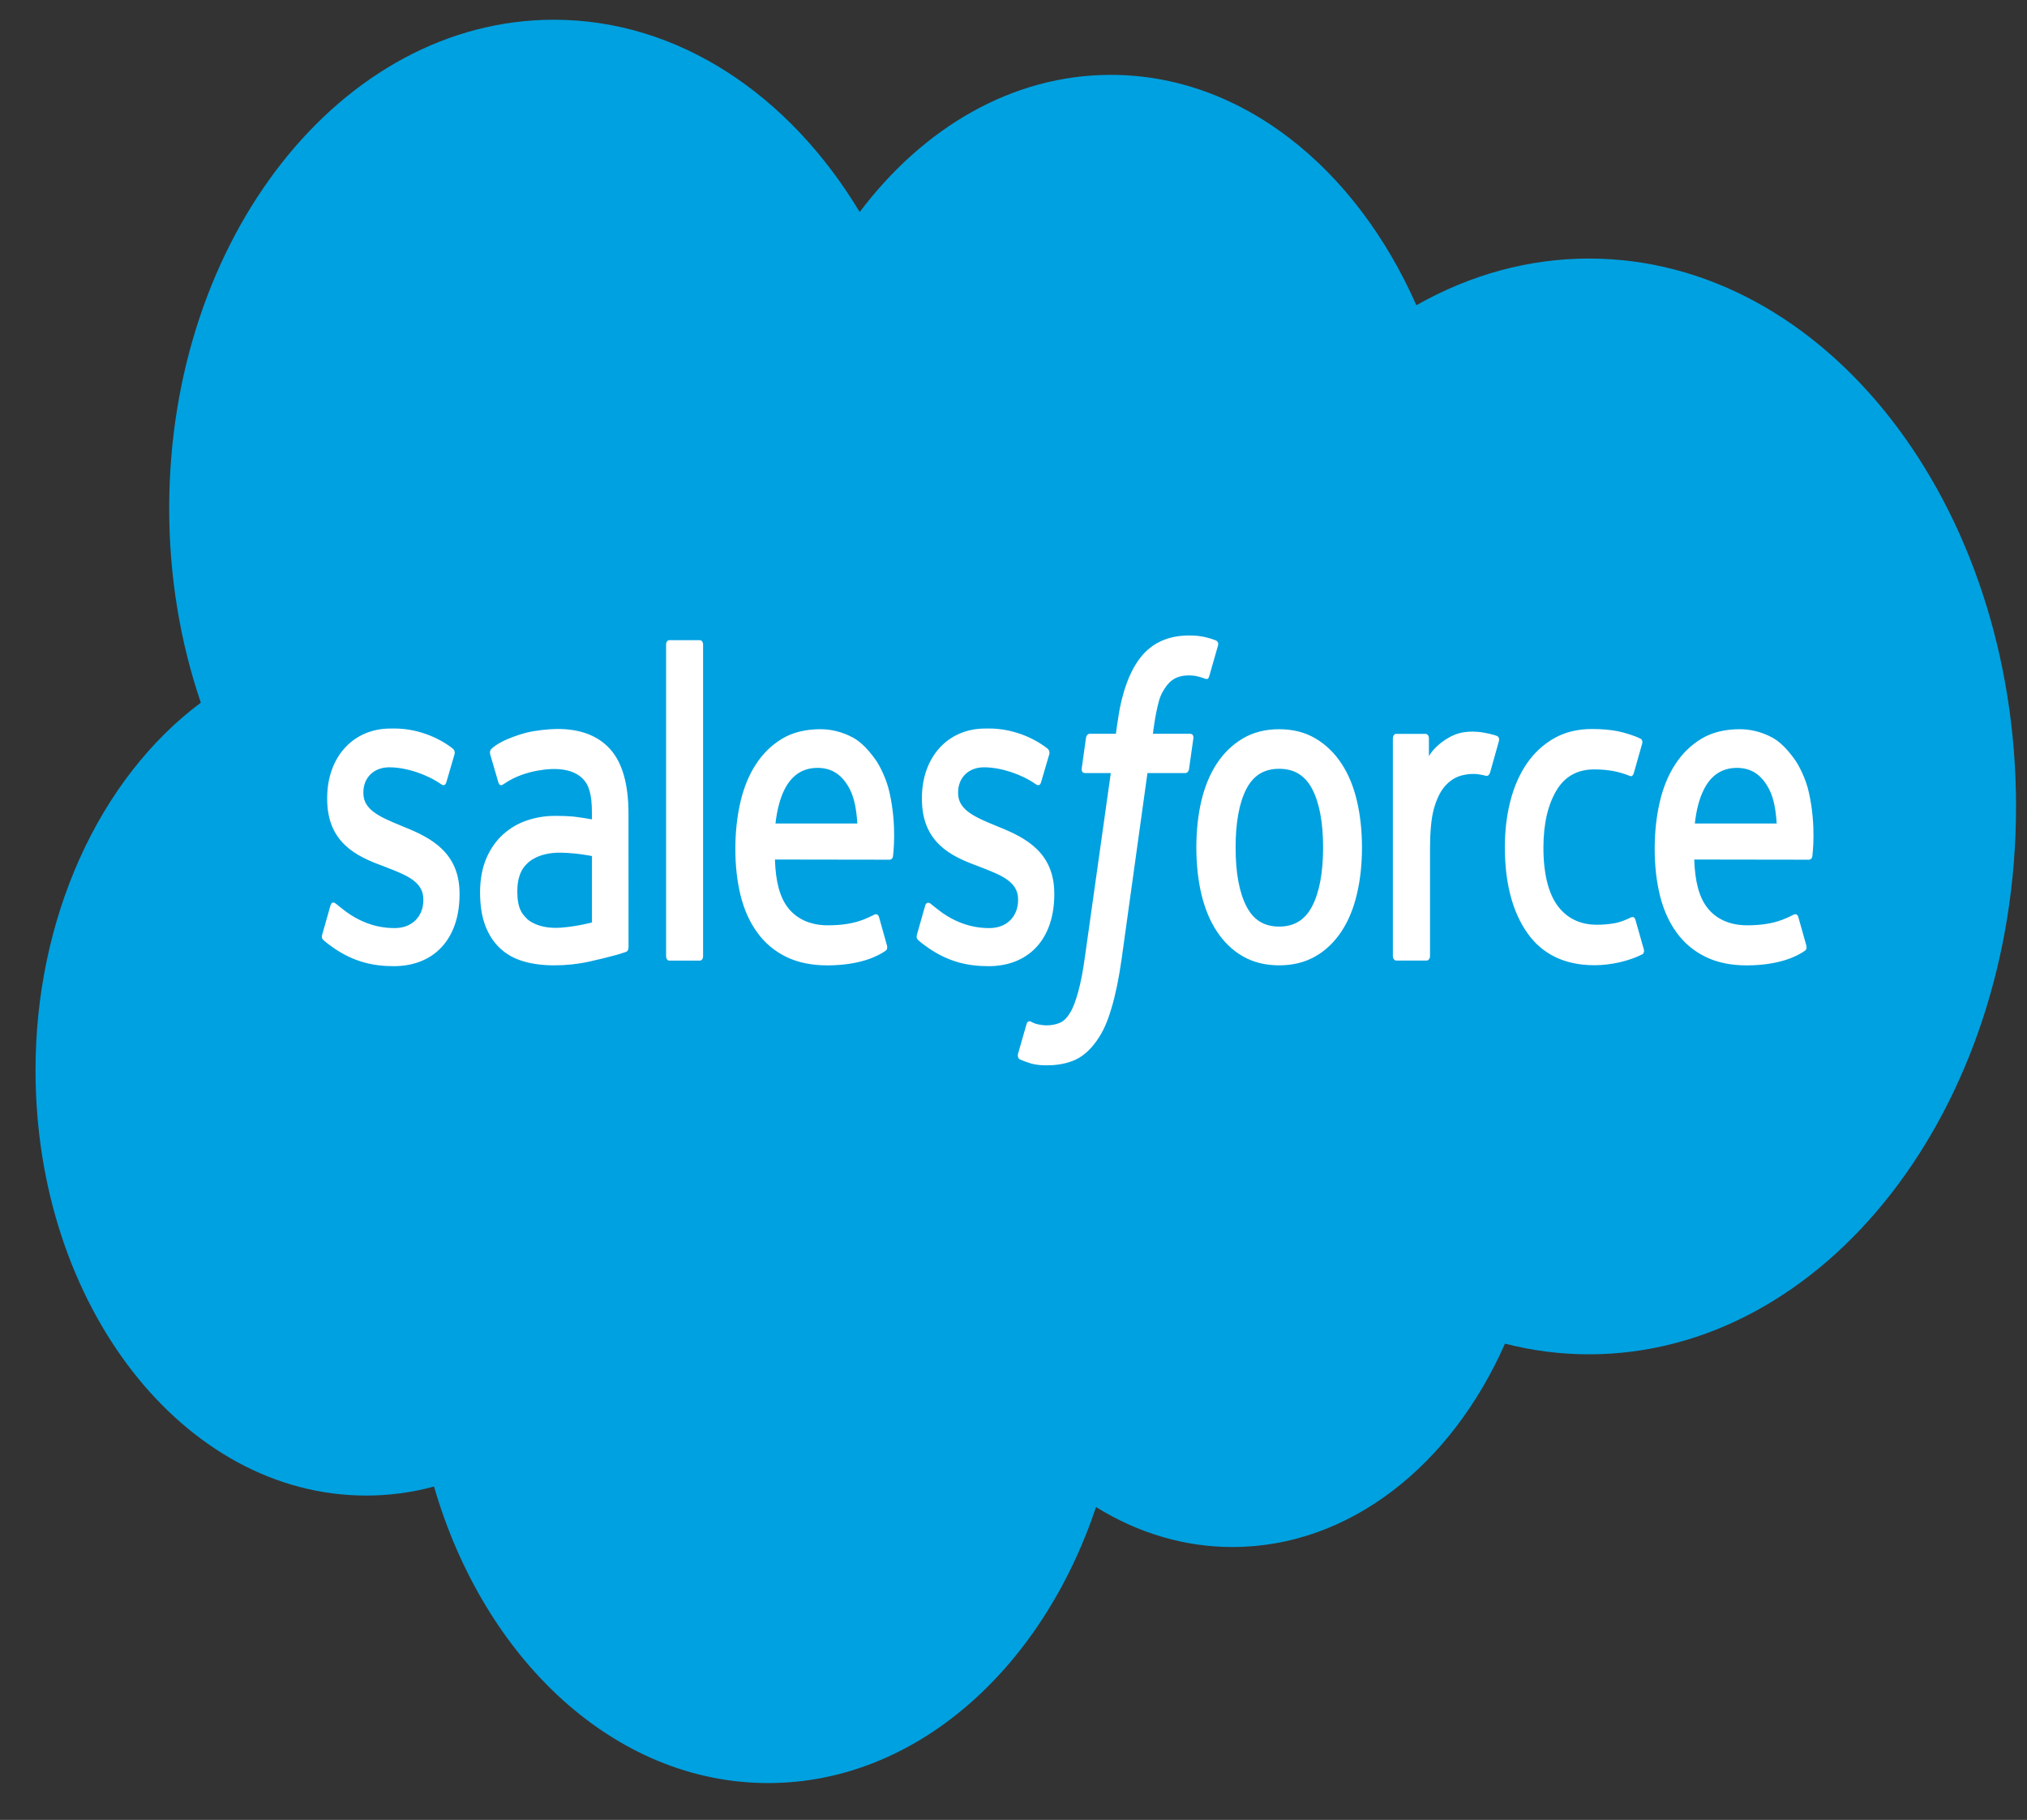 <svg width="49" height="44" viewBox="0 0 49 44" fill="none" xmlns="http://www.w3.org/2000/svg">
<rect x="0" y="0" width="49" height="44" fill="#333333" stroke="none"/>
<path d="M20.782 5.126C22.326 3.079 24.476 1.81 26.853 1.81C30.014 1.81 32.771 4.052 34.239 7.38C35.553 6.634 36.975 6.249 38.414 6.251C44.114 6.251 48.735 12.182 48.735 19.497C48.735 26.813 44.114 32.743 38.414 32.743C37.731 32.744 37.05 32.657 36.381 32.485C35.087 35.42 32.624 37.402 29.795 37.402C28.652 37.404 27.523 37.074 26.495 36.436C25.184 40.358 22.13 43.109 18.57 43.109C14.864 43.109 11.705 40.125 10.492 35.94C9.963 36.084 9.414 36.158 8.85 36.158C4.437 36.158 0.859 31.56 0.859 25.886C0.856 24.088 1.224 22.32 1.925 20.759C2.626 19.198 3.636 17.898 4.855 16.988C4.349 15.506 4.089 13.907 4.09 12.29C4.09 5.766 8.253 0.477 13.389 0.477C16.404 0.477 19.084 2.3 20.782 5.126Z" fill="#00A1E0"/>
<path d="M7.792 22.585C7.762 22.685 7.803 22.705 7.813 22.723C7.902 22.806 7.994 22.866 8.086 22.933C8.574 23.262 9.035 23.359 9.517 23.359C10.499 23.359 11.109 22.694 11.109 21.624V21.604C11.109 20.615 10.421 20.255 9.775 19.996L9.691 19.961C9.204 19.76 8.784 19.586 8.784 19.178V19.157C8.784 18.808 9.03 18.551 9.41 18.551C9.833 18.551 10.335 18.73 10.659 18.957C10.659 18.957 10.753 19.035 10.788 18.918C10.807 18.856 10.971 18.295 10.988 18.235C11.006 18.169 10.973 18.12 10.94 18.094C10.571 17.808 10.061 17.613 9.533 17.613L9.435 17.614C8.536 17.614 7.909 18.305 7.909 19.295V19.316C7.909 20.36 8.601 20.698 9.249 20.934L9.354 20.975C9.826 21.159 10.234 21.318 10.234 21.742V21.762C10.234 22.149 9.969 22.438 9.542 22.438C9.376 22.438 8.848 22.433 8.277 21.974C8.208 21.923 8.168 21.886 8.115 21.845C8.087 21.822 8.017 21.783 7.986 21.901L7.792 22.585ZM22.169 22.585C22.139 22.685 22.18 22.705 22.19 22.723C22.279 22.806 22.371 22.866 22.463 22.933C22.951 23.262 23.412 23.359 23.895 23.359C24.877 23.359 25.486 22.694 25.486 21.624V21.604C25.486 20.615 24.798 20.255 24.152 19.996L24.068 19.961C23.581 19.76 23.161 19.586 23.161 19.178V19.157C23.161 18.808 23.407 18.551 23.787 18.551C24.21 18.551 24.712 18.73 25.035 18.957C25.035 18.957 25.13 19.035 25.165 18.918C25.184 18.856 25.348 18.295 25.365 18.235C25.383 18.169 25.351 18.12 25.317 18.094C24.948 17.808 24.438 17.613 23.91 17.613L23.812 17.614C22.913 17.614 22.286 18.305 22.286 19.295V19.316C22.286 20.36 22.978 20.698 23.626 20.934L23.731 20.975C24.203 21.159 24.611 21.318 24.611 21.742V21.762C24.611 22.149 24.346 22.438 23.919 22.438C23.471 22.442 23.032 22.281 22.654 21.974C22.585 21.923 22.544 21.887 22.492 21.845C22.475 21.83 22.391 21.789 22.363 21.901L22.169 22.585ZM31.984 20.489C31.984 21.094 31.895 21.571 31.721 21.907C31.548 22.241 31.287 22.402 30.922 22.402C30.558 22.402 30.298 22.241 30.128 21.907C29.956 21.571 29.869 21.094 29.869 20.489C29.869 19.886 29.956 19.41 30.128 19.077C30.298 18.747 30.558 18.587 30.922 18.587C31.287 18.587 31.548 18.747 31.721 19.077C31.895 19.41 31.984 19.886 31.984 20.489ZM32.803 19.368C32.723 19.022 32.598 18.717 32.43 18.463C32.263 18.207 32.052 18.003 31.801 17.854C31.551 17.705 31.255 17.63 30.922 17.63C30.59 17.63 30.294 17.705 30.043 17.854C29.793 18.003 29.581 18.207 29.413 18.463C29.247 18.718 29.121 19.023 29.04 19.368C28.96 19.713 28.92 20.089 28.92 20.489C28.92 20.889 28.96 21.267 29.04 21.61C29.122 21.956 29.246 22.261 29.414 22.516C29.585 22.776 29.8 22.982 30.043 23.12C30.294 23.265 30.59 23.339 30.922 23.339C31.255 23.339 31.55 23.265 31.801 23.12C32.044 22.982 32.259 22.776 32.43 22.516C32.598 22.262 32.723 21.957 32.803 21.61C32.884 21.266 32.924 20.889 32.924 20.489C32.924 20.09 32.884 19.713 32.803 19.368ZM39.535 22.241C39.508 22.14 39.431 22.178 39.431 22.178C39.312 22.236 39.185 22.29 39.05 22.317C38.901 22.345 38.751 22.358 38.6 22.357C38.203 22.357 37.888 22.207 37.662 21.911C37.436 21.614 37.309 21.134 37.31 20.485C37.312 19.894 37.424 19.45 37.625 19.111C37.825 18.775 38.129 18.602 38.535 18.602C38.873 18.602 39.131 18.652 39.401 18.76C39.401 18.76 39.466 18.796 39.496 18.688C39.568 18.435 39.621 18.253 39.698 17.975C39.719 17.896 39.666 17.862 39.647 17.853C39.541 17.8 39.29 17.714 39.1 17.677C38.923 17.643 38.715 17.625 38.485 17.625C38.14 17.625 37.834 17.699 37.571 17.848C37.309 17.997 37.087 18.201 36.911 18.457C36.735 18.712 36.601 19.017 36.512 19.362C36.423 19.707 36.378 20.085 36.378 20.485C36.378 21.35 36.562 22.049 36.924 22.561C37.287 23.075 37.832 23.336 38.542 23.336C38.962 23.336 39.393 23.228 39.703 23.072C39.703 23.072 39.762 23.036 39.736 22.948L39.535 22.241ZM40.97 19.91C41.008 19.574 41.081 19.295 41.194 19.077C41.364 18.747 41.623 18.565 41.987 18.565C42.351 18.565 42.592 18.747 42.764 19.077C42.879 19.295 42.929 19.586 42.949 19.91H40.97ZM43.73 19.172C43.66 18.838 43.487 18.5 43.374 18.346C43.195 18.101 43.021 17.93 42.848 17.835C42.596 17.699 42.326 17.629 42.052 17.63C41.706 17.63 41.392 17.704 41.137 17.856C40.881 18.009 40.666 18.217 40.498 18.477C40.329 18.735 40.202 19.043 40.122 19.393C40.041 19.741 40 20.12 40 20.52C40 20.927 40.042 21.306 40.126 21.647C40.21 21.991 40.346 22.294 40.528 22.544C40.71 22.797 40.945 22.994 41.226 23.132C41.505 23.27 41.844 23.341 42.233 23.34C43.034 23.336 43.457 23.109 43.63 22.987C43.661 22.965 43.691 22.927 43.654 22.818L43.472 22.171C43.445 22.075 43.368 22.11 43.368 22.11C43.17 22.204 42.887 22.372 42.229 22.371C41.799 22.37 41.48 22.208 41.28 21.956C41.074 21.698 40.974 21.318 40.956 20.781L43.731 20.785C43.731 20.785 43.805 20.783 43.812 20.693C43.815 20.655 43.907 19.967 43.73 19.172ZM18.746 19.91C18.785 19.574 18.858 19.295 18.97 19.077C19.14 18.747 19.399 18.565 19.763 18.565C20.127 18.565 20.368 18.747 20.541 19.077C20.655 19.295 20.705 19.586 20.725 19.91H18.746ZM21.505 19.172C21.435 18.838 21.264 18.5 21.15 18.346C20.972 18.101 20.797 17.93 20.624 17.835C20.372 17.699 20.102 17.629 19.829 17.63C19.483 17.63 19.168 17.704 18.913 17.856C18.657 18.009 18.442 18.217 18.274 18.477C18.105 18.735 17.979 19.043 17.898 19.393C17.818 19.741 17.776 20.12 17.776 20.52C17.776 20.927 17.818 21.306 17.902 21.647C17.987 21.991 18.122 22.294 18.305 22.544C18.487 22.797 18.721 22.994 19.002 23.132C19.281 23.27 19.62 23.341 20.009 23.34C20.811 23.336 21.233 23.109 21.407 22.987C21.438 22.965 21.467 22.927 21.43 22.818L21.249 22.171C21.221 22.075 21.144 22.11 21.144 22.11C20.946 22.204 20.664 22.372 20.005 22.371C19.575 22.37 19.256 22.208 19.056 21.956C18.851 21.698 18.75 21.318 18.733 20.781L21.508 20.785C21.508 20.785 21.581 20.783 21.588 20.693C21.591 20.655 21.684 19.967 21.505 19.172ZM12.748 22.222C12.639 22.112 12.624 22.084 12.587 22.013C12.533 21.904 12.505 21.75 12.505 21.554C12.505 21.243 12.585 21.02 12.752 20.87C12.75 20.871 12.991 20.605 13.557 20.615C13.955 20.622 14.31 20.697 14.31 20.697L14.31 22.302H14.311C14.311 22.302 13.958 22.398 13.561 22.428C12.996 22.471 12.746 22.221 12.748 22.222ZM13.852 19.741C13.739 19.731 13.593 19.725 13.419 19.725C13.181 19.725 12.951 19.763 12.736 19.837C12.528 19.905 12.331 20.021 12.156 20.178C11.988 20.331 11.85 20.53 11.753 20.761C11.655 20.993 11.605 21.267 11.605 21.574C11.605 21.887 11.647 22.158 11.732 22.381C11.815 22.6 11.939 22.79 12.094 22.932C12.248 23.076 12.439 23.18 12.66 23.244C12.877 23.307 13.124 23.339 13.394 23.339C13.679 23.339 13.962 23.31 14.237 23.25C14.471 23.199 14.704 23.141 14.936 23.078C15.028 23.05 15.13 23.015 15.13 23.015C15.199 22.993 15.194 22.899 15.194 22.899L15.193 19.671C15.193 18.963 15.044 18.438 14.751 18.113C14.46 17.788 14.031 17.624 13.477 17.624C13.269 17.624 12.934 17.661 12.733 17.712C12.733 17.712 12.127 17.861 11.877 18.109C11.877 18.109 11.823 18.152 11.853 18.25L12.049 18.921C12.074 19.008 12.14 18.978 12.14 18.978C12.14 18.978 12.161 18.968 12.186 18.95C12.72 18.58 13.395 18.592 13.395 18.592C13.695 18.592 13.925 18.668 14.081 18.82C14.232 18.967 14.309 19.19 14.309 19.66L14.309 19.81C14.071 19.766 13.852 19.741 13.852 19.741ZM36.233 17.922C36.237 17.91 36.239 17.898 36.24 17.885C36.24 17.872 36.238 17.859 36.234 17.847C36.23 17.835 36.224 17.825 36.217 17.816C36.21 17.807 36.201 17.8 36.192 17.795C36.145 17.772 35.909 17.709 35.727 17.694C35.378 17.667 35.184 17.741 35.011 17.84C34.839 17.939 34.648 18.099 34.542 18.28V17.851C34.542 17.791 34.509 17.743 34.462 17.743H33.751C33.705 17.743 33.671 17.791 33.671 17.851V23.116C33.671 23.175 33.709 23.224 33.756 23.224L34.485 23.224C34.496 23.224 34.507 23.221 34.517 23.216C34.527 23.21 34.536 23.202 34.544 23.192C34.552 23.182 34.558 23.171 34.562 23.157C34.566 23.145 34.569 23.131 34.569 23.116V20.486C34.569 20.133 34.599 19.78 34.661 19.559C34.721 19.34 34.803 19.165 34.903 19.039C35 18.919 35.117 18.829 35.246 18.777C35.375 18.727 35.518 18.711 35.619 18.711C35.764 18.711 35.924 18.758 35.924 18.758C35.977 18.766 36.007 18.724 36.025 18.663C36.072 18.502 36.207 18.018 36.233 17.922" fill="white"/>
<path d="M29.393 15.483C29.303 15.448 29.212 15.421 29.119 15.4C28.994 15.374 28.868 15.362 28.742 15.364C28.24 15.364 27.844 15.544 27.567 15.9C27.291 16.253 27.103 16.792 27.009 17.501L26.975 17.74H26.345C26.345 17.74 26.268 17.736 26.252 17.842L26.149 18.577C26.142 18.646 26.165 18.691 26.239 18.691H26.852L26.23 23.109C26.182 23.465 26.126 23.757 26.064 23.979C26.003 24.198 25.944 24.362 25.87 24.482C25.799 24.596 25.732 24.681 25.616 24.73C25.521 24.771 25.41 24.79 25.29 24.79C25.223 24.79 25.133 24.776 25.067 24.759C25.015 24.746 24.965 24.726 24.917 24.697C24.917 24.697 24.846 24.663 24.817 24.754C24.795 24.829 24.631 25.401 24.611 25.471C24.592 25.542 24.619 25.596 24.654 25.613C24.736 25.649 24.797 25.673 24.908 25.707C25.062 25.753 25.192 25.756 25.314 25.756C25.569 25.756 25.802 25.71 25.995 25.622C26.189 25.532 26.358 25.377 26.508 25.167C26.67 24.939 26.772 24.702 26.868 24.376C26.965 24.055 27.047 23.656 27.113 23.191L27.738 18.691H28.652C28.652 18.691 28.729 18.694 28.744 18.587L28.848 17.853C28.855 17.783 28.832 17.74 28.757 17.74H27.87C27.875 17.715 27.915 17.317 28.017 16.943C28.061 16.785 28.142 16.655 28.211 16.567C28.276 16.483 28.356 16.42 28.444 16.383C28.532 16.346 28.632 16.329 28.742 16.329C28.825 16.329 28.908 16.341 28.97 16.358C29.056 16.381 29.089 16.393 29.111 16.402C29.202 16.437 29.214 16.403 29.232 16.347L29.444 15.606C29.466 15.527 29.412 15.493 29.393 15.483ZM16.996 23.119C16.996 23.177 16.963 23.225 16.917 23.225H16.181C16.134 23.225 16.102 23.177 16.102 23.119L16.102 15.584C16.102 15.525 16.134 15.477 16.181 15.477H16.916C16.963 15.477 16.996 15.525 16.996 15.584L16.996 23.119Z" fill="white"/>
</svg>
